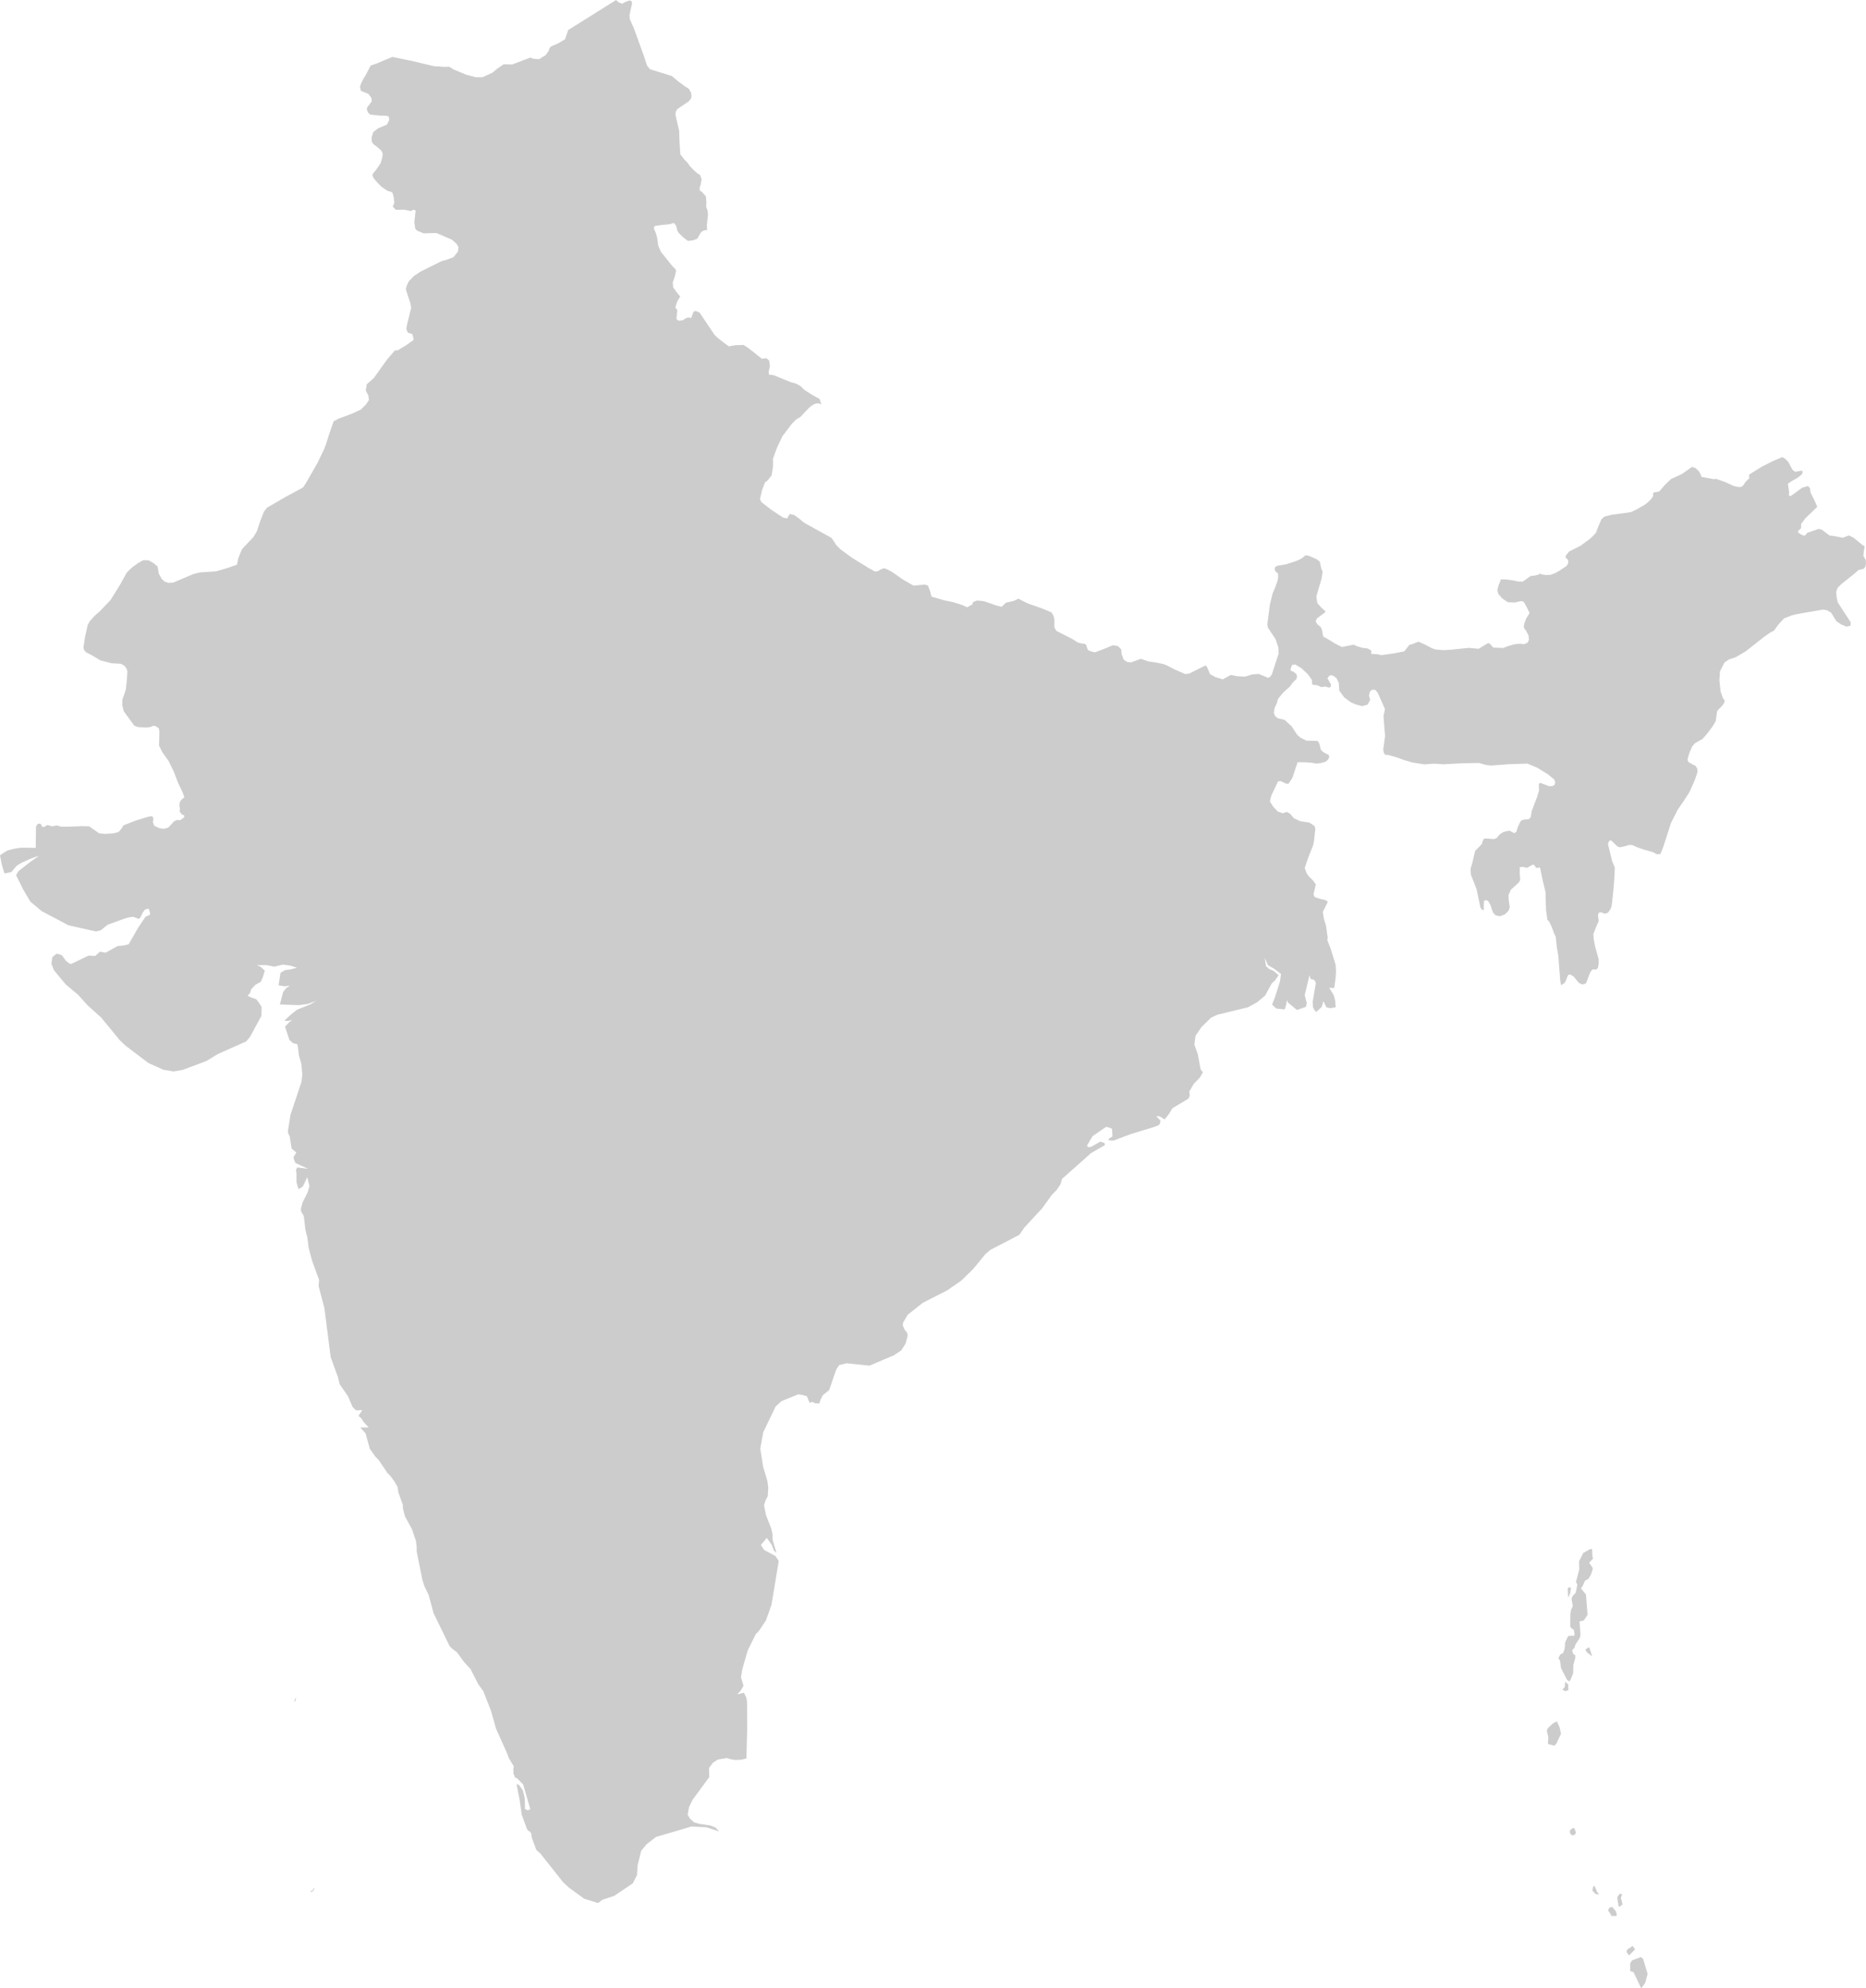 <?xml version="1.0" encoding="UTF-8" standalone="no"?>
<svg
   width="81.881"
   height="87.2"
   viewBox="0 0 81.881 87.2"
   fill="none"
   version="1.1"
   id="svg520"
   xmlns="http://www.w3.org/2000/svg"
   xmlns:svg="http://www.w3.org/2000/svg">
  <defs
     id="defs524" />
  <g
     id="New_Layer_1653409134.6846774"
     style="display:inline"
     transform="translate(-667.012,-357.613)">
    <path
       d="m 739.201,444.582 -0.172,0.231 -0.336,-0.708 -0.144,-0.043 -0.005,-0.337 0.078,-0.133 0.389,-0.149 0.102,0.083 0.198,0.656 z m -0.439,-1.477 -0.267,0.266 -0.116,-0.16 0.048,-0.111 0.113,-0.061 0.106,-0.086 z m -0.817,-1.466 -0.218,0.003 -0.064,-0.121 -0.092,-0.125 0.07,-0.121 0.115,-0.031 0.163,0.196 0.038,0.139 z m 0.265,-0.503 -0.132,0.104 -0.033,-0.014 -0.019,-0.08 -0.005,-0.056 -0.024,-0.101 -0.013,-0.178 0.105,-0.149 0.105,0.031 -0.057,0.152 z m -57.447,-0.599 -0.04,0.035 -0.041,0.013 -0.028,-0.004 -0.015,-0.035 0.008,-0.026 0.036,0.03 0.048,-0.028 0.054,-0.089 0.013,-0.029 0.011,0.016 -0.011,0.051 z m 56.335,0.055 0.084,0.105 -0.155,-0.018 -0.144,-0.159 0.038,-0.149 0.054,-0.061 z m -0.992,-2.502 -0.123,0.016 -0.076,-0.096 -0.009,-0.112 0.07,-0.073 0.066,-0.038 0.066,0.01 0.066,0.189 z m -0.798,-4.013 -0.085,0.097 -0.289,-0.076 0.021,-0.292 -0.068,-0.286 0.05,-0.12 0.217,-0.205 0.176,-0.09 0.122,0.277 0.057,0.271 z m -55.351,-1.839 -0.021,0.018 -0.002,-0.052 0.026,-0.083 0.03,-0.055 0.009,0.006 -0.008,0.054 -0.015,0.073 z m 55.885,-0.509 -0.137,0.057 -0.137,-0.071 0.107,-0.115 0.018,-0.234 0.14,0.13 -0.008,0.148 z m 0.91,-1.867 0.125,0.392 -0.226,-0.171 -0.073,-0.123 0.113,-0.083 z m -0.842,-2.364 -0.089,0.186 -0.018,-0.398 0.042,-0.05 0.045,-0.014 0.057,0.037 z m 0.015,3.791 -0.062,0.067 -0.091,-0.075 -0.261,-0.511 -0.045,-0.328 -0.072,-0.114 0.092,-0.163 0.115,-0.054 0.068,-0.184 0.024,-0.28 0.101,-0.229 0.051,-0.064 0.21,-0.002 0.053,-0.029 -0.029,-0.219 -0.122,-0.095 -0.043,-0.061 0.005,-0.525 0.032,-0.212 0.076,-0.153 -0.054,-0.316 0.036,-0.118 0.151,-0.166 0.067,-0.354 -0.062,-0.106 0.144,-0.546 -0.008,-0.366 0.188,-0.366 0.294,-0.167 0.093,-0.004 0.012,0.313 0.028,0.103 -0.17,0.185 0.162,0.241 -0.021,0.087 -0.065,0.191 -0.107,0.188 -0.149,0.077 -0.116,0.25 -0.066,0.094 0.221,0.263 0.071,0.892 -0.162,0.244 -0.193,0.049 0.045,0.594 -0.035,0.133 -0.191,0.291 -0.036,0.127 -0.107,0.12 0.045,0.149 0.093,0.065 0.002,0.122 -0.086,0.313 -0.007,0.357 z m -39.3,-61.555 -0.007,-0.011 -0.165,-0.245 0.172,0.256 -0.092,0.27 0.019,0.214 0.17,0.236 0.138,0.165 -0.135,0.222 -0.08,0.257 0.09,0.115 -0.042,0.369 0.04,0.069 0.095,0.029 0.148,-0.025 0.113,0.18 -0.102,-0.162 -0.012,-0.018 0.154,-0.098 0.131,-0.019 0.078,0.028 0.104,-0.279 0.092,-0.04 0.178,0.077 0.352,0.526 0.298,0.444 0.063,0.061 0.023,0.023 0.053,0.051 0.294,0.23 0.203,0.145 0.277,-0.052 0.366,-0.01 0.217,0.142 0.125,0.099 0.006,0.014 0.017,0.003 0.44,0.348 0.19,-0.026 0.126,0.1 0.036,0.245 -0.059,0.255 0.014,0.12 0.196,0.023 0.417,0.168 0.368,0.149 0.191,0.047 0.205,0.11 0.182,0.176 0.355,0.226 0.314,0.173 0.069,0.234 -0.124,-0.05 -0.164,0.026 -0.167,0.104 -0.079,0.066 -0.381,0.403 -0.2,0.124 -0.179,0.181 -0.413,0.545 -0.239,0.508 -0.174,0.477 0.003,0.337 -0.064,0.395 -0.178,0.225 -0.109,0.076 -0.129,0.339 -0.093,0.395 0.054,0.128 0.222,0.172 0.216,0.168 0.275,0.182 0.264,0.173 0.17,0.022 0.047,-0.098 0.062,-0.094 0.194,0.05 0.236,0.169 0.154,0.135 0.068,0.045 0.408,0.227 0.338,0.187 0.428,0.237 0.104,0.145 0.092,0.154 0.202,0.204 0.491,0.361 0.42,0.259 0.342,0.21 0.268,0.147 0.124,-0.023 0.136,-0.079 0.119,-0.045 0.139,0.042 0.21,0.112 0.493,0.342 0.46,0.267 0.501,-0.048 0.133,0.043 0.094,0.242 0.063,0.245 0.56,0.162 0.368,0.073 0.421,0.133 0.213,0.099 0.224,-0.124 0.041,-0.109 0.177,-0.064 0.294,0.028 0.548,0.19 0.229,0.057 0.192,-0.18 0.357,-0.083 0.187,-0.094 0.39,0.2 0.704,0.25 0.363,0.156 0.086,0.153 0.039,0.145 -0.003,0.352 0.089,0.159 0.706,0.357 0.233,0.151 0.188,0.049 0.106,0.006 0.073,0.045 0.063,0.203 0.05,0.047 0.136,0.05 0.148,0.029 0.459,-0.176 0.314,-0.133 0.224,0.034 0.145,0.148 0.021,0.216 0.084,0.228 0.16,0.111 0.172,0.012 0.426,-0.154 0.343,0.118 0.314,0.043 0.35,0.074 0.136,0.056 0.362,0.188 0.443,0.19 0.171,-0.021 0.713,-0.354 0.061,0.043 0.145,0.338 0.217,0.121 0.339,0.106 0.354,-0.195 0.279,0.056 0.338,0.018 0.324,-0.094 0.281,-0.024 0.409,0.17 0.09,-0.039 0.078,-0.109 0.159,-0.488 0.141,-0.432 -0.013,-0.258 -0.129,-0.379 -0.331,-0.494 -0.024,-0.15 0.111,-0.863 0.123,-0.499 0.105,-0.236 0.116,-0.337 0.021,-0.156 -0.012,-0.141 -0.113,-0.086 -0.03,-0.107 0.028,-0.09 0.09,-0.05 0.376,-0.063 0.424,-0.135 0.169,-0.072 0.127,-0.072 0.13,-0.114 0.121,0.005 0.38,0.165 0.133,0.104 0.07,0.315 0.057,0.122 -0.05,0.32 -0.228,0.774 0.045,0.289 0.189,0.211 0.165,0.147 -0.027,0.059 -0.34,0.249 -0.061,0.133 0.075,0.13 0.135,0.11 0.061,0.105 0.063,0.326 0.173,0.092 0.342,0.21 0.301,0.153 0.517,-0.102 0.146,0.069 0.254,0.072 0.198,0.022 0.115,0.054 0.064,0.052 -0.009,0.066 0.011,0.068 0.283,0.018 0.149,0.039 0.503,-0.07 0.505,-0.096 0.232,-0.291 0.103,-0.021 0.29,-0.113 0.286,0.124 0.314,0.169 0.17,0.051 0.335,0.027 0.326,-0.019 0.78,-0.081 0.429,0.042 0.394,-0.242 0.081,10e-4 0.173,0.187 0.433,0.017 0.23,-0.09 0.248,-0.069 0.158,-0.022 0.127,-0.002 0.153,0.018 0.145,-0.062 0.066,-0.125 -0.015,-0.189 -0.104,-0.206 -0.091,-0.121 -0.018,-0.064 0.028,-0.149 0.08,-0.21 0.147,-0.24 -0.108,-0.233 -0.151,-0.267 -0.111,-0.026 -0.28,0.062 -0.303,-0.012 -0.239,-0.161 -0.178,-0.202 -0.043,-0.169 0.052,-0.207 0.079,-0.19 0.017,-0.071 h 0.227 l 0.314,0.042 0.238,0.053 0.191,-0.002 0.347,-0.244 0.158,-0.015 0.182,-0.046 0.079,-0.046 0.055,0.036 0.199,0.03 0.207,-0.012 0.185,-0.067 0.186,-0.105 0.33,-0.22 0.065,-0.126 v -0.116 l -0.062,-0.077 -0.063,-0.037 0.025,-0.101 0.139,-0.17 0.505,-0.256 0.43,-0.316 0.236,-0.237 0.108,-0.287 0.137,-0.312 0.128,-0.123 0.305,-0.078 0.854,-0.115 0.269,-0.126 0.397,-0.234 0.2,-0.184 0.111,-0.149 0.012,-0.166 0.264,-0.052 0.23,-0.269 0.279,-0.271 0.491,-0.229 0.435,-0.308 0.151,0.049 0.158,0.146 0.084,0.161 0.018,0.082 0.556,0.102 0.088,-0.016 0.409,0.144 0.377,0.174 0.208,0.043 0.102,-0.005 0.087,-0.054 0.102,-0.153 0.104,-0.111 0.065,-0.045 -0.003,-0.176 0.546,-0.344 0.49,-0.247 0.422,-0.18 0.124,0.074 0.137,0.137 0.187,0.349 0.113,0.085 0.286,-0.049 0.053,0.039 -0.045,0.125 -0.194,0.155 -0.252,0.139 -0.164,0.114 0.054,0.379 -0.013,0.13 0.071,0.041 0.518,-0.376 0.249,-0.074 0.089,0.091 0.027,0.201 0.205,0.414 0.087,0.21 -0.521,0.5 -0.191,0.258 0.007,0.091 -0.01,0.09 -0.133,0.128 0.007,0.051 0.107,0.081 0.131,0.061 0.063,-0.002 0.108,-0.121 0.491,-0.171 0.141,0.032 0.346,0.262 0.16,0.015 0.415,0.078 0.266,-0.099 0.195,0.091 0.405,0.328 0.093,0.06 -0.034,0.199 -0.021,0.219 0.103,0.174 0.012,0.154 -0.023,0.141 -0.081,0.097 -0.225,0.054 -0.191,0.168 -0.304,0.243 -0.244,0.194 -0.177,0.172 -0.064,0.18 0.02,0.227 0.051,0.237 0.566,0.868 -0.005,0.15 -0.179,0.042 -0.238,-0.098 -0.205,-0.14 -0.231,-0.372 -0.186,-0.111 -0.185,-0.024 -1.1,0.191 -0.233,0.054 -0.363,0.139 -0.254,0.279 -0.185,0.255 -0.19,0.103 -0.278,0.198 -0.771,0.608 -0.445,0.262 -0.291,0.096 -0.204,0.138 -0.11,0.224 -0.083,0.161 -0.024,0.395 0.051,0.486 0.11,0.31 0.059,0.065 0.009,0.091 -0.111,0.167 -0.146,0.143 -0.071,0.088 -0.065,0.442 -0.129,0.217 -0.238,0.319 -0.211,0.241 -0.331,0.187 -0.126,0.151 -0.121,0.279 -0.071,0.236 -0.004,0.085 0.038,0.075 0.138,0.083 0.167,0.08 0.08,0.125 0.011,0.151 -0.124,0.363 -0.223,0.503 -0.255,0.398 -0.263,0.379 -0.063,0.124 -0.236,0.465 -0.206,0.639 -0.139,0.429 -0.12,0.294 -0.148,0.013 -0.179,-0.094 -0.437,-0.125 -0.279,-0.101 -0.203,-0.091 -0.141,0.004 -0.194,0.059 -0.197,0.041 -0.117,-0.044 -0.271,-0.265 -0.083,0.03 -0.053,0.129 0.183,0.756 0.119,0.281 -0.02,0.469 -0.047,0.575 -0.07,0.627 -0.047,0.145 -0.116,0.166 -0.153,0.045 -0.139,-0.065 -0.111,0.015 -0.037,0.105 0.032,0.271 -0.136,0.31 -0.1,0.265 0.026,0.257 0.048,0.261 0.159,0.564 10e-4,0.206 -0.031,0.185 -0.083,0.077 -0.143,-0.013 -0.078,0.076 -0.059,0.116 -0.161,0.427 -0.154,0.045 -0.155,-0.064 -0.232,-0.285 -0.142,-0.083 -0.09,0.005 -0.04,0.075 -0.063,0.17 -0.063,0.114 -0.155,0.1 -0.038,-0.21 -0.083,-1.092 -0.063,-0.348 -0.051,-0.483 -0.075,-0.148 -0.096,-0.265 -0.106,-0.229 -0.089,-0.097 -0.057,-0.427 -0.021,-0.523 10e-4,-0.248 -0.125,-0.513 -0.122,-0.582 -0.165,0.024 -0.098,-0.141 -0.071,0.003 -0.232,0.131 -0.185,-0.043 -0.137,0.018 -10e-4,0.268 0.023,0.285 -0.052,0.103 -0.362,0.334 -0.101,0.224 0.01,0.235 0.045,0.314 -0.064,0.16 -0.157,0.147 -0.211,0.077 -0.186,-0.036 -0.119,-0.128 -0.111,-0.326 -0.099,-0.178 -0.104,-0.042 -0.081,0.048 -0.011,0.205 0.006,0.169 -0.026,0.019 -0.058,-0.026 -0.066,-0.083 -0.173,-0.818 -0.247,-0.631 -0.015,-0.242 0.09,-0.312 0.111,-0.481 0.293,-0.3 0.038,-0.127 0.048,-0.101 0.071,-0.02 0.376,0.028 0.126,-0.048 0.111,-0.142 0.162,-0.114 0.162,-0.046 0.129,-0.017 0.207,0.108 0.086,-0.062 0.063,-0.2 0.09,-0.198 0.058,-0.096 0.139,-0.043 0.177,-0.01 0.059,-0.037 0.048,-0.067 0.044,-0.263 0.226,-0.589 0.08,-0.262 0.012,-0.046 -0.007,-0.292 0.064,-0.042 0.375,0.143 0.164,-0.002 0.089,-0.059 0.029,-0.107 -0.048,-0.125 -0.267,-0.219 -0.474,-0.295 -0.435,-0.181 -0.804,0.027 -0.796,0.057 -0.233,-0.029 -0.291,-0.082 -0.715,0.012 -0.864,0.045 -0.329,-0.025 -0.162,0.003 -0.325,0.027 -0.53,-0.084 -0.367,-0.108 -0.325,-0.119 -0.386,-0.107 -0.093,10e-4 -0.054,-0.039 -0.037,-0.095 -0.013,-0.123 0.08,-0.57 -0.071,-0.866 0.065,-0.316 -0.316,-0.712 -0.108,-0.132 -0.146,-0.006 -0.093,0.092 -0.037,0.167 0.053,0.187 -0.116,0.208 -0.233,0.067 -0.272,-0.07 -0.226,-0.098 -0.291,-0.212 -0.219,-0.299 -0.019,-0.331 -0.099,-0.213 -0.135,-0.104 -0.099,-0.029 -0.089,0.023 -0.078,0.116 0.068,0.115 0.093,0.162 -0.031,0.11 -0.083,0.017 -0.124,-0.047 -0.192,0.025 -0.186,-0.084 -0.111,-0.007 -0.11,-0.031 -0.007,-0.191 -0.169,-0.242 -0.286,-0.271 -0.281,-0.168 -0.135,0.023 -0.068,0.185 0.016,0.069 0.099,0.034 0.142,0.107 0.03,0.112 -0.021,0.098 -0.175,0.179 -0.124,0.17 -0.277,0.247 -0.236,0.283 -0.062,0.214 -0.089,0.192 -0.035,0.211 0.062,0.146 0.114,0.092 0.296,0.067 0.31,0.284 0.25,0.383 0.141,0.116 0.256,0.129 0.493,0.015 0.073,0.105 0.07,0.281 0.097,0.099 0.251,0.132 0.021,0.097 -0.061,0.112 -0.111,0.088 -0.205,0.056 -0.195,0.022 -0.196,-0.036 -0.291,-0.022 -0.33,-0.002 -0.234,0.699 -0.167,0.245 h -0.095 l -0.255,-0.119 -0.109,0.019 -0.294,0.62 -0.041,0.149 -0.02,0.112 0.156,0.239 0.187,0.197 0.223,0.077 0.175,-0.059 0.142,0.079 0.166,0.198 0.285,0.131 0.403,0.063 0.229,0.156 0.028,0.135 -0.02,0.137 -0.036,0.356 -0.039,0.205 -0.217,0.538 -0.155,0.463 0.08,0.22 0.058,0.09 0.055,0.069 0.174,0.173 0.121,0.171 -0.104,0.437 0.057,0.115 0.233,0.077 0.251,0.059 0.088,0.072 -0.218,0.443 0.046,0.308 0.092,0.289 0.066,0.472 0.01,0.05 -0.018,0.118 0.143,0.366 0.221,0.713 0.017,0.266 -0.013,0.281 -0.065,0.469 -0.221,-0.002 0.197,0.313 0.063,0.225 0.027,0.314 -0.237,0.039 -0.168,-0.035 -0.14,-0.275 -0.065,0.25 -0.25,0.231 -0.09,-0.113 -0.052,-0.121 -0.01,-0.214 0.138,-0.817 -0.028,-0.092 -0.062,-0.061 -0.137,-0.033 -0.051,-0.166 -0.209,0.872 0.092,0.356 -0.042,0.162 -0.39,0.136 -0.395,-0.327 -0.05,-0.105 -0.023,0.184 -0.071,0.224 -0.37,-0.041 -0.183,-0.175 0.119,-0.298 0.229,-0.72 0.043,-0.321 -0.307,-0.236 -0.26,-0.145 -0.149,-0.328 0.057,0.36 0.139,0.128 0.202,0.09 0.214,0.184 -0.154,0.224 -0.15,0.139 -0.287,0.528 -0.35,0.295 -0.408,0.222 -1.34,0.326 -0.281,0.132 -0.411,0.406 -0.266,0.385 -0.049,0.39 0.15,0.421 0.122,0.658 0.102,0.134 -0.143,0.24 -0.249,0.255 -0.206,0.343 0.019,0.188 -0.053,0.127 -0.706,0.421 -0.148,0.246 -0.194,0.244 -0.232,-0.14 -0.136,0.002 0.187,0.194 -0.024,0.128 -0.066,0.075 -0.178,0.07 -1.02,0.309 -0.78,0.293 -0.219,-0.012 0.04,-0.089 0.137,-0.079 -0.014,-0.336 -0.143,-0.062 -0.124,-0.024 -0.594,0.41 -0.24,0.405 0.05,0.077 0.135,-0.019 0.399,-0.229 0.186,0.065 0.013,0.09 -0.606,0.35 -1.275,1.132 -0.06,0.223 -0.166,0.252 -0.229,0.237 -0.411,0.573 -0.788,0.851 -0.219,0.317 -1.262,0.654 -0.23,0.194 -0.518,0.636 -0.532,0.52 -0.621,0.431 -1.077,0.549 -0.655,0.519 -0.205,0.345 -0.013,0.123 0.07,0.167 0.12,0.156 0.027,0.124 -0.059,0.222 -0.032,0.123 -0.192,0.304 -0.329,0.217 -1.065,0.453 -0.141,-0.014 -0.869,-0.09 -0.325,0.082 -0.134,0.212 -0.299,0.877 -0.286,0.233 -0.103,0.211 -0.041,0.146 -0.172,-0.004 -0.148,-0.065 -0.108,0.047 -0.124,-0.294 -0.208,-0.06 -0.172,-0.021 -0.734,0.296 -0.257,0.238 -0.54,1.121 -0.134,0.722 0.127,0.796 0.188,0.635 0.037,0.287 -0.023,0.372 -0.096,0.181 -0.068,0.214 0.09,0.441 0.227,0.577 0.055,0.244 0.005,0.251 0.171,0.576 -0.115,-0.104 -0.091,-0.243 -0.216,-0.31 -0.265,0.309 0.146,0.222 0.494,0.264 0.146,0.216 -0.318,1.921 -0.241,0.681 -0.296,0.446 -0.157,0.172 -0.351,0.708 -0.244,0.851 -0.049,0.327 0.11,0.366 -0.125,0.216 -0.156,0.165 0.297,-0.074 0.102,0.198 0.038,0.205 0.004,1.216 -0.033,1.266 -0.229,0.052 -0.251,0.013 -0.222,-0.036 -0.159,-0.049 -0.396,0.067 -0.213,0.14 -0.171,0.232 0.012,0.396 -0.734,0.996 -0.158,0.332 -0.058,0.319 0.095,0.167 0.188,0.171 0.245,0.069 0.473,0.069 0.227,0.091 0.154,0.169 -0.557,-0.18 -0.655,-0.036 -1.566,0.462 -0.412,0.324 -0.23,0.281 -0.158,0.642 -0.027,0.429 -0.186,0.357 -0.813,0.548 -0.514,0.169 -0.195,0.146 -0.606,-0.189 -0.661,-0.48 -0.278,-0.258 -0.981,-1.24 -0.179,-0.157 -0.198,-0.531 -0.031,-0.198 -0.055,-0.079 -0.093,-0.054 -0.045,-0.082 -0.221,-0.608 -0.09,-0.634 -0.141,-0.709 0.118,0.049 0.164,0.233 0.082,0.339 0.01,0.474 0.123,0.055 0.11,-0.045 -0.315,-1.092 -0.274,-0.271 -0.072,-0.018 -0.077,-0.175 -0.008,-0.22 0.024,-0.104 -0.219,-0.358 -0.077,-0.213 -0.486,-1.083 -0.219,-0.777 -0.339,-0.865 -0.219,-0.303 -0.341,-0.668 -0.286,-0.311 -0.303,-0.417 -0.238,-0.185 -0.093,-0.097 -0.705,-1.447 -0.217,-0.801 -0.184,-0.378 -0.091,-0.288 -0.247,-1.231 -0.002,-0.22 -0.03,-0.241 -0.176,-0.522 -0.309,-0.565 -0.089,-0.352 10e-4,-0.137 -0.196,-0.55 -0.042,-0.251 -0.132,-0.232 -0.154,-0.213 -0.16,-0.171 -0.377,-0.558 -0.135,-0.136 -0.257,-0.362 -0.183,-0.669 -0.234,-0.262 h 0.368 l -0.225,-0.248 -0.106,-0.162 -0.118,-0.1 0.171,-0.25 -0.28,0.007 -0.148,-0.15 -0.203,-0.47 -0.369,-0.532 -0.063,-0.284 -0.326,-0.895 -0.276,-2.153 -0.253,-0.961 0.02,-0.276 -0.306,-0.834 -0.149,-0.56 -0.061,-0.475 -0.081,-0.312 -0.073,-0.62 -0.117,-0.196 -0.013,-0.118 0.078,-0.283 0.219,-0.437 0.081,-0.277 -0.095,-0.39 -0.199,0.41 -0.186,0.115 -0.089,-0.306 -10e-4,-0.412 -0.023,-0.099 0.049,-0.138 0.492,0.063 -0.56,-0.253 -0.066,-0.148 -0.021,-0.111 0.12,-0.205 -0.204,-0.173 -0.082,-0.53 -0.06,-0.121 -0.023,-0.098 0.116,-0.733 0.482,-1.443 0.036,-0.327 -0.042,-0.465 -0.107,-0.37 -0.046,-0.392 -0.029,-0.101 -0.175,-0.036 -0.166,-0.145 -0.192,-0.582 0.176,-0.191 0.136,-0.105 -0.187,0.044 -0.154,-0.018 0.292,-0.269 0.261,-0.206 0.595,-0.239 0.253,-0.153 -0.374,0.138 -0.392,0.052 -0.832,-0.028 0.139,-0.544 0.145,-0.182 0.157,-0.102 -0.231,0.031 -0.268,-0.043 0.086,-0.553 0.211,-0.12 0.227,-0.023 0.282,-0.079 -0.302,-0.091 -0.313,-0.044 -0.377,0.091 -0.346,-0.067 -0.421,10e-4 0.168,0.074 0.18,0.168 -0.09,0.3 -0.085,0.187 -0.231,0.129 -0.189,0.195 -0.053,0.171 -0.107,0.12 0.185,0.085 0.19,0.061 0.11,0.139 0.13,0.201 -0.007,0.391 -0.498,0.919 -0.172,0.205 -1.247,0.554 -0.489,0.301 -1.044,0.391 -0.406,0.073 -0.45,-0.078 -0.658,-0.297 -1.004,-0.761 -0.261,-0.251 -0.803,-0.979 -0.579,-0.519 -0.439,-0.483 -0.544,-0.458 -0.513,-0.618 -0.109,-0.282 0.038,-0.287 0.191,-0.156 0.224,0.063 0.177,0.242 0.125,0.108 0.105,0.044 0.766,-0.371 0.297,0.015 0.203,-0.186 0.257,0.041 0.524,-0.29 0.22,-0.018 0.262,-0.058 0.422,-0.735 0.316,-0.468 0.205,-0.098 -0.012,-0.114 -0.057,-0.149 -0.153,0.038 -0.107,0.142 -0.079,0.172 -0.08,0.103 -0.248,-0.095 -0.167,0.016 -0.206,0.056 -0.753,0.274 -0.31,0.246 -0.21,0.049 -1.203,-0.271 -1.176,-0.622 -0.495,-0.414 -0.313,-0.529 -0.313,-0.631 0.103,-0.177 0.486,-0.38 0.42,-0.299 -0.377,0.133 -0.408,0.185 -0.202,0.129 -0.229,0.271 -0.304,0.061 -0.12,-0.402 -0.076,-0.392 0.194,-0.132 0.136,-0.083 0.276,-0.07 0.302,-0.05 0.274,0.002 0.387,0.006 0.011,-0.92 0.032,-0.081 0.055,-0.047 0.063,-0.02 0.053,0.014 0.079,0.138 0.099,-0.008 0.105,-0.08 0.234,0.06 0.188,-0.041 0.19,0.054 0.324,10e-4 0.585,-0.022 0.325,0.007 0.21,0.146 0.23,0.161 0.249,0.023 0.361,-0.019 0.245,-0.062 0.124,-0.15 0.093,-0.144 0.535,-0.21 0.562,-0.171 0.162,-0.019 0.051,0.1 -0.025,0.167 0.065,0.159 0.226,0.101 0.159,0.025 0.143,-0.023 0.106,-0.051 0.228,-0.25 0.118,-0.057 0.153,0.004 0.172,-0.12 0.003,-0.092 -0.109,-0.044 -0.093,-0.132 0.018,-0.107 -0.027,-0.152 0.019,-0.144 0.073,-0.108 0.128,-0.104 -0.076,-0.215 -0.196,-0.412 -0.205,-0.528 -0.217,-0.44 -0.275,-0.386 -0.142,-0.284 0.015,-0.627 -0.024,-0.127 -0.095,-0.078 -0.127,-0.043 -0.179,0.064 -0.161,0.012 -0.346,-0.014 -0.17,-0.064 -0.462,-0.631 -0.061,-0.248 -0.002,-0.255 0.153,-0.444 0.047,-0.414 0.021,-0.386 -0.025,-0.109 -0.093,-0.13 -0.155,-0.096 -0.415,-0.023 -0.493,-0.128 -0.379,-0.225 -0.264,-0.136 -0.071,-0.089 -0.032,-0.104 0.069,-0.469 0.119,-0.529 0.087,-0.162 0.15,-0.168 0.111,-0.114 0.178,-0.151 0.481,-0.506 0.431,-0.697 0.267,-0.487 0.139,-0.145 0.142,-0.124 0.207,-0.15 0.24,-0.137 0.238,0.006 0.226,0.125 0.168,0.146 0.057,0.323 0.119,0.209 0.128,0.126 0.17,0.061 0.217,-0.015 0.869,-0.37 0.296,-0.075 0.71,-0.046 0.487,-0.143 0.431,-0.15 0.053,-0.269 0.166,-0.411 0.506,-0.536 0.143,-0.239 0.153,-0.458 0.163,-0.418 0.141,-0.174 0.796,-0.46 0.779,-0.423 0.128,-0.192 0.504,-0.88 0.288,-0.599 0.075,-0.193 0.167,-0.521 0.181,-0.52 0.24,-0.121 0.535,-0.198 0.424,-0.194 0.218,-0.222 0.131,-0.194 -0.024,-0.192 -0.117,-0.228 0.024,-0.136 0.021,-0.134 0.309,-0.273 0.579,-0.809 0.348,-0.405 h 0.115 l 0.363,-0.216 0.345,-0.244 -0.02,-0.111 -0.043,-0.144 -0.198,-0.064 -0.063,-0.173 0.049,-0.248 0.166,-0.667 -0.034,-0.192 -0.202,-0.62 0.045,-0.171 0.083,-0.176 0.226,-0.234 0.291,-0.195 0.932,-0.462 0.189,-0.051 0.323,-0.117 0.198,-0.247 0.024,-0.211 -0.087,-0.131 -0.193,-0.176 -0.363,-0.159 -0.328,-0.139 -0.557,0.015 -0.289,-0.119 -0.079,-0.083 -0.04,-0.294 0.056,-0.498 -0.087,-0.044 -0.124,0.059 -0.294,-0.059 -0.361,0.007 -0.138,-0.139 0.068,-0.167 -0.021,-0.223 -0.054,-0.212 -0.056,-0.044 -0.173,-0.051 -0.269,-0.184 -0.217,-0.227 -0.127,-0.154 -0.039,-0.106 0.012,-0.07 0.158,-0.197 0.188,-0.277 0.069,-0.238 0.021,-0.173 -0.053,-0.127 -0.173,-0.156 -0.185,-0.137 -0.074,-0.119 -0.003,-0.18 0.069,-0.225 0.217,-0.17 0.385,-0.161 0.1,-0.2 -0.013,-0.148 -0.105,-0.044 -0.271,-10e-4 -0.456,-0.051 -0.077,-0.082 -0.052,-0.11 -10e-4,-0.109 0.097,-0.124 0.116,-0.157 -0.021,-0.153 -0.134,-0.173 -0.321,-0.126 -0.044,-0.179 0.05,-0.149 0.106,-0.213 0.093,-0.148 0.219,-0.422 0.266,-0.092 0.326,-0.137 0.36,-0.151 0.555,0.113 0.27,0.056 0.546,0.129 0.458,0.108 0.468,0.031 0.194,-0.008 0.214,0.128 0.529,0.219 0.43,0.115 0.291,-0.001 0.429,-0.194 0.214,-0.178 0.288,-0.195 0.369,0.008 0.798,-0.301 0.149,0.052 0.237,0.017 0.286,-0.174 0.147,-0.206 0.023,-0.104 0.071,-0.076 0.306,-0.131 0.307,-0.182 0.083,-0.24 0.051,-0.163 0.336,-0.21 0.35,-0.219 0.366,-0.229 0.416,-0.261 0.352,-0.221 0.288,-0.181 0.032,0.039 0.113,0.082 0.122,0.04 0.143,-0.077 0.179,-0.064 0.094,0.036 0.013,0.104 -0.107,0.488 0.009,0.191 0.179,0.397 0.232,0.643 0.218,0.602 0.128,0.394 0.127,0.161 0.529,0.165 0.436,0.135 0.259,0.221 0.286,0.212 0.2,0.13 0.095,0.167 0.02,0.15 -0.018,0.101 -0.109,0.133 -0.502,0.342 -0.06,0.108 -0.015,0.142 0.099,0.423 0.062,0.265 0.018,0.532 0.033,0.505 0.178,0.23 0.146,0.148 0.089,0.134 0.18,0.185 0.151,0.137 0.129,0.081 0.063,0.181 -0.037,0.213 -0.054,0.185 0.017,0.1 0.104,0.071 0.159,0.185 0.021,0.27 -0.011,0.186 0.063,0.167 0.017,0.185 -0.049,0.461 0.008,0.208 -0.139,0.013 -0.119,0.071 -0.169,0.29 -0.195,0.076 -0.221,0.023 -0.228,-0.178 -0.187,-0.186 -0.051,-0.103 -0.047,-0.196 -0.101,-0.128 -0.194,0.06 -0.295,0.027 -0.319,0.043 -0.059,0.043 -0.006,0.083 0.078,0.176 0.066,0.229 0.04,0.32 0.086,0.212 0.027,0.067 0.511,0.636 0.134,0.129 0.028,0.085 z"
       fill="#cccccc"
       id="path3201" />
  </g>
</svg>
